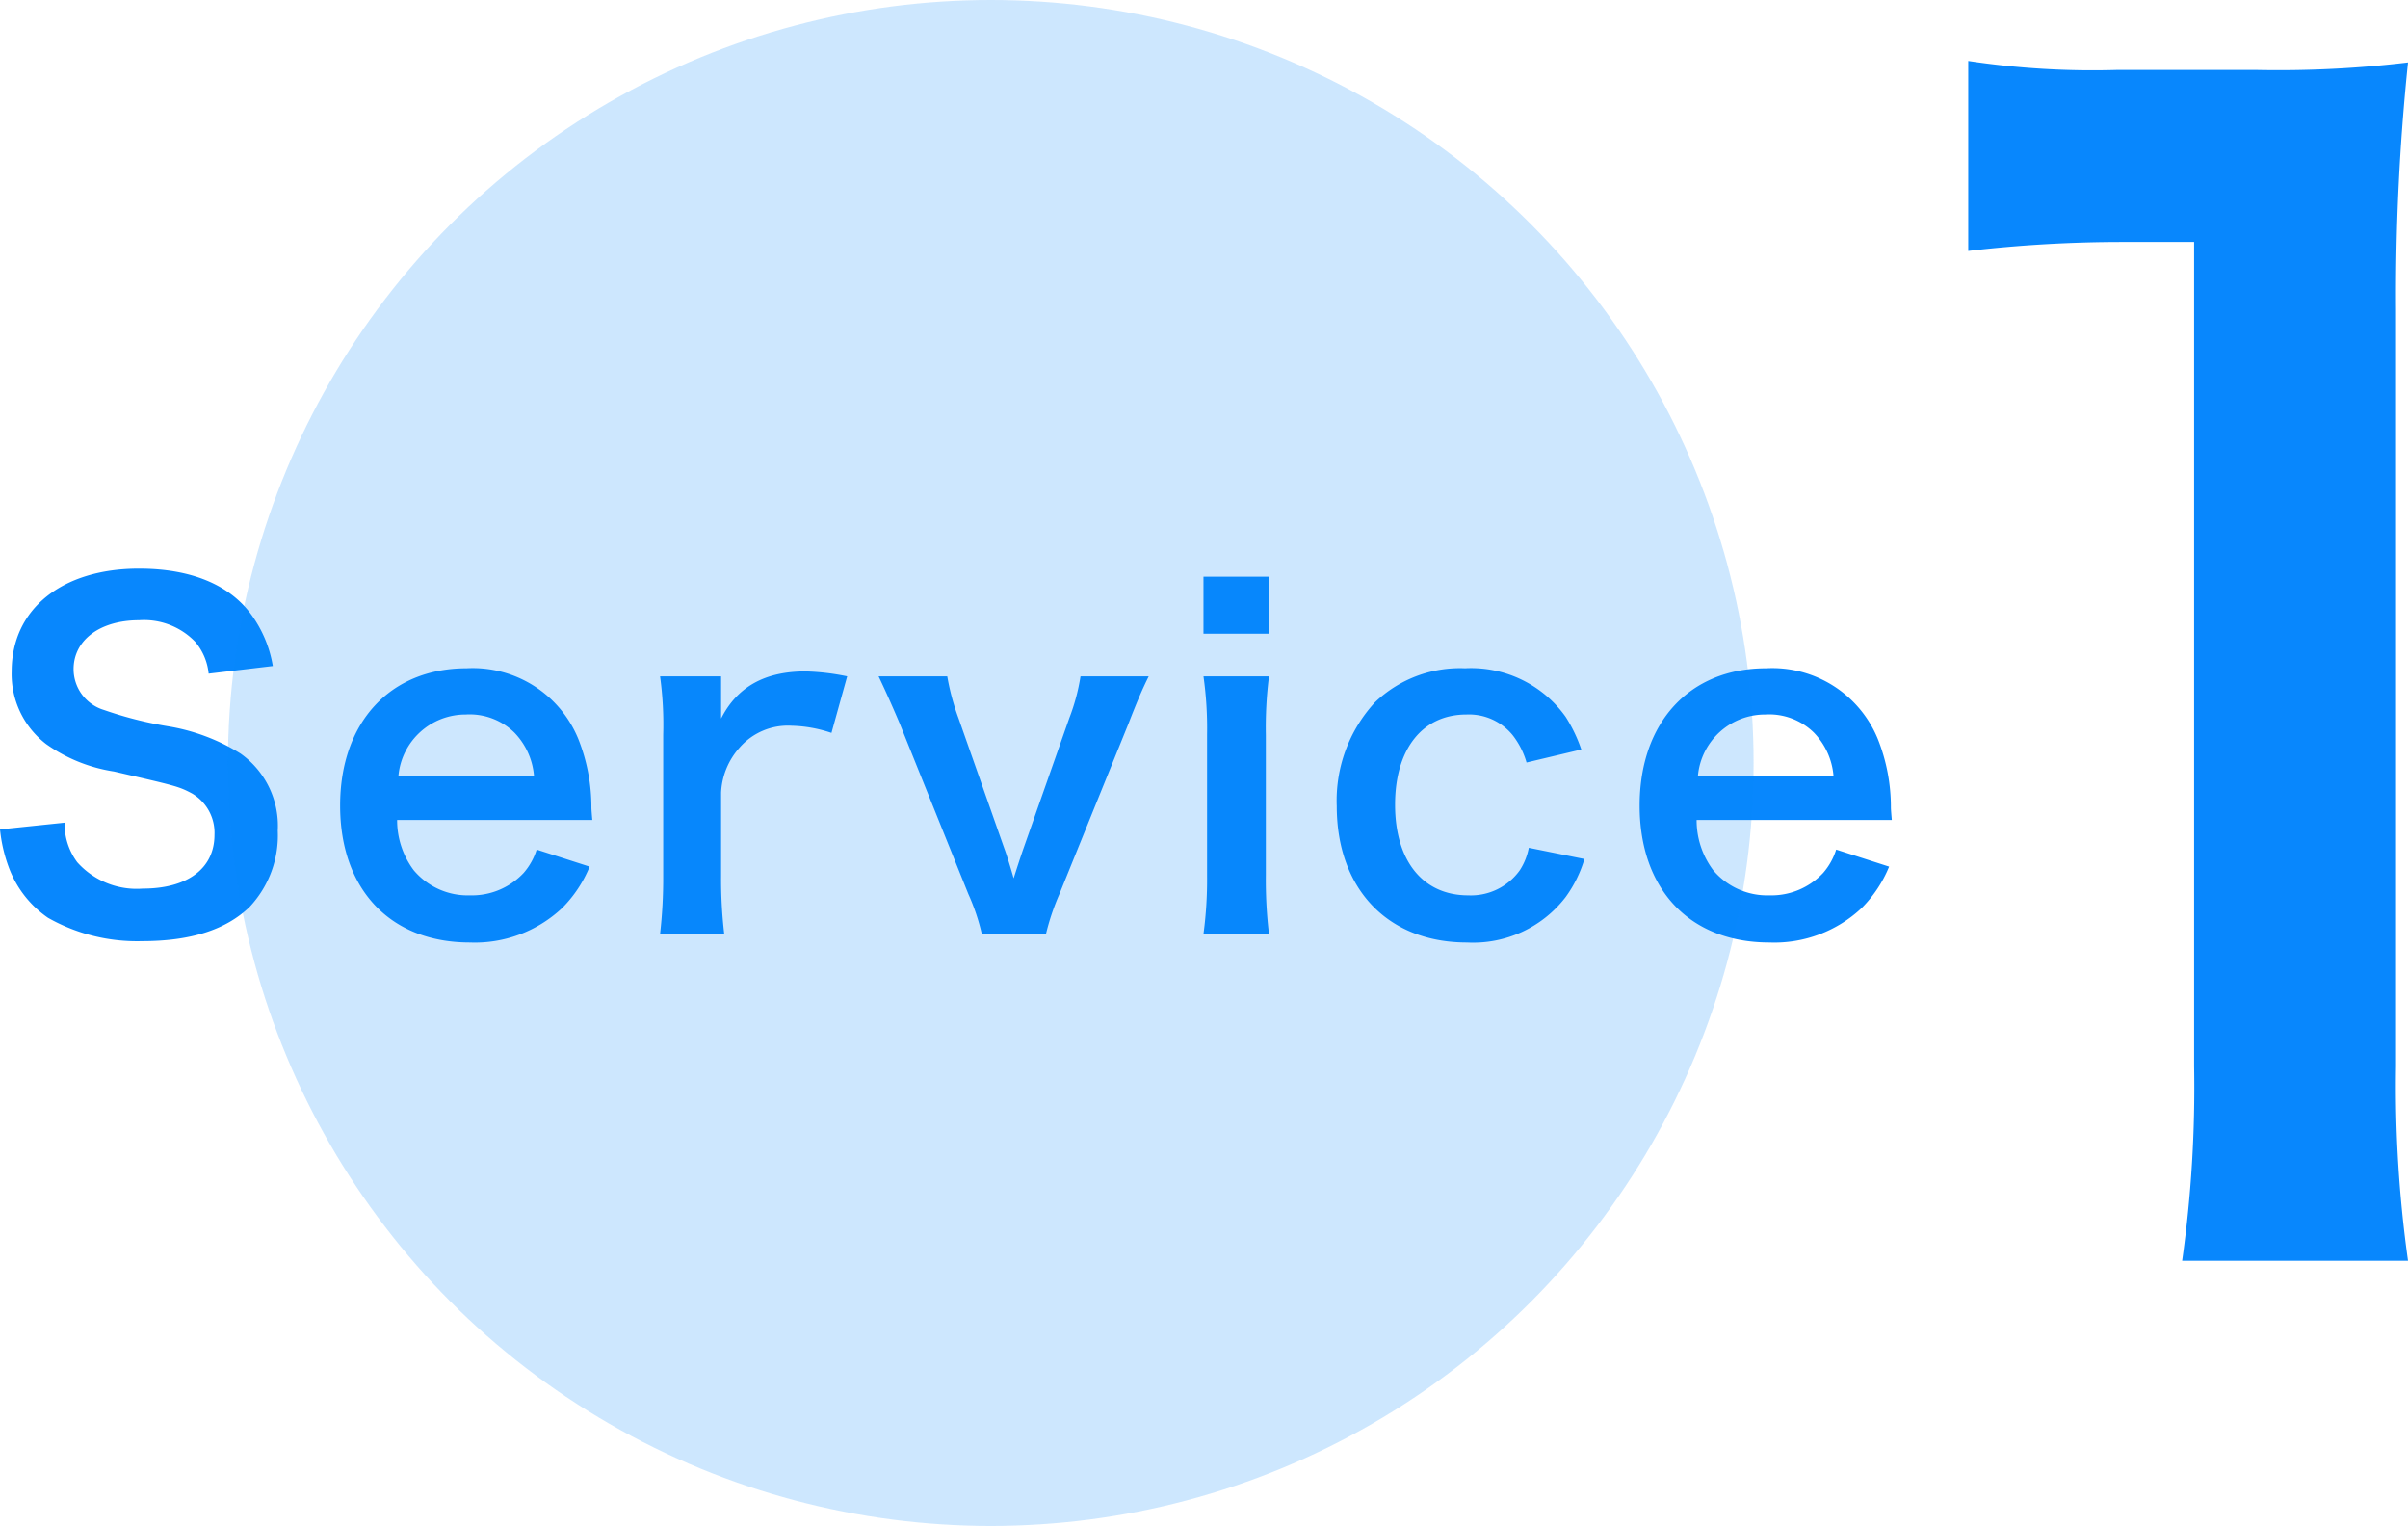 <svg xmlns="http://www.w3.org/2000/svg" width="160.99" height="102" viewBox="0 0 160.99 102">
  <g id="_200" data-name="200" transform="translate(-846.761 -4247)">
    <path id="パス_569" data-name="パス 569" d="M9.2,1.2a83.826,83.826,0,0,1-.8-13V-62.4a150.678,150.678,0,0,1,.8-16.5A72.727,72.727,0,0,1-1-78.4h-9.2a55.571,55.571,0,0,1-10-.6v12.7a88.933,88.933,0,0,1,10.3-.6h4.8v55.1a83,83,0,0,1-.8,13Z" transform="translate(998.551 4330.074)" fill="#0887fd"/>
    <path id="パス_568" data-name="パス 568" d="M-63.12-6.63a10.255,10.255,0,0,0,.57,2.49A7.063,7.063,0,0,0-59.91-.72,12.062,12.062,0,0,0-53.61.84c3.21,0,5.58-.75,7.17-2.28a6.98,6.98,0,0,0,1.89-5.1,5.921,5.921,0,0,0-2.49-5.16,13.208,13.208,0,0,0-4.89-1.83,25.541,25.541,0,0,1-4.23-1.08,2.853,2.853,0,0,1-2.04-2.73c0-1.95,1.77-3.27,4.38-3.27a4.746,4.746,0,0,1,3.75,1.44,3.875,3.875,0,0,1,.9,2.13l4.29-.51a8.087,8.087,0,0,0-1.47-3.48c-1.47-1.98-4.05-3.03-7.47-3.03-5.16,0-8.52,2.7-8.52,6.87a5.9,5.9,0,0,0,2.31,4.86A10.6,10.6,0,0,0-55.5-10.5c4.14.96,4.32.99,5.22,1.47a3.046,3.046,0,0,1,1.5,2.76c0,2.25-1.8,3.6-4.8,3.6a5.326,5.326,0,0,1-4.38-1.77,4.3,4.3,0,0,1-.84-2.64Zm39.6-.63c-.06-.69-.06-.78-.06-.84a12.333,12.333,0,0,0-.87-4.56,7.621,7.621,0,0,0-7.47-4.74c-5.13,0-8.46,3.63-8.46,9.18,0,5.61,3.36,9.15,8.67,9.15a8.52,8.52,0,0,0,6.18-2.31A8.431,8.431,0,0,0-23.7-4.14l-3.54-1.14a4.36,4.36,0,0,1-.87,1.56,4.743,4.743,0,0,1-3.6,1.5A4.715,4.715,0,0,1-35.46-3.9a5.576,5.576,0,0,1-1.11-3.36Zm-12.96-2.97a4.506,4.506,0,0,1,4.5-4.08,4.278,4.278,0,0,1,3.24,1.2,4.709,4.709,0,0,1,1.32,2.88Zm30-6.63a15.555,15.555,0,0,0-2.79-.33c-2.7,0-4.56,1.02-5.64,3.15v-2.82h-4.08a23.718,23.718,0,0,1,.21,3.9v9.42a32.906,32.906,0,0,1-.21,3.9h4.29a31.55,31.55,0,0,1-.21-3.9V-9.09a4.829,4.829,0,0,1,1.23-3,4.282,4.282,0,0,1,3.48-1.47,8.959,8.959,0,0,1,2.67.48ZM6.81.36a16.037,16.037,0,0,1,.9-2.67l4.62-11.4c.57-1.47.93-2.31,1.35-3.15H9.12a13.583,13.583,0,0,1-.75,2.79L5.31-5.37c-.21.6-.45,1.35-.66,2.01-.18-.63-.45-1.53-.63-2.01L.96-14.07a15.841,15.841,0,0,1-.75-2.79H-4.38c.6,1.26,1.08,2.37,1.41,3.15L1.62-2.31A14.281,14.281,0,0,1,2.52.36ZM17.34-23.52v3.81h4.41v-3.81Zm0,6.66a24.657,24.657,0,0,1,.24,3.9v9.42a26.961,26.961,0,0,1-.24,3.9h4.38a30.137,30.137,0,0,1-.21-3.93v-9.36a26.966,26.966,0,0,1,.21-3.93ZM42.6-11.97a9.985,9.985,0,0,0-1.05-2.19,7.759,7.759,0,0,0-6.72-3.24,8.215,8.215,0,0,0-6.03,2.28,9.7,9.7,0,0,0-2.55,6.93c0,5.55,3.42,9.12,8.7,9.12a7.8,7.8,0,0,0,6.6-3.03,8.4,8.4,0,0,0,1.26-2.55L39.09-5.4a4.193,4.193,0,0,1-.6,1.5,4.016,4.016,0,0,1-3.45,1.68c-3.03,0-4.89-2.31-4.89-6.06,0-3.72,1.83-6.03,4.77-6.03a3.774,3.774,0,0,1,3.09,1.38,5.406,5.406,0,0,1,.93,1.83ZM63.36-7.26c-.06-.69-.06-.78-.06-.84a12.333,12.333,0,0,0-.87-4.56,7.621,7.621,0,0,0-7.47-4.74c-5.13,0-8.46,3.63-8.46,9.18,0,5.61,3.36,9.15,8.67,9.15a8.52,8.52,0,0,0,6.18-2.31,8.431,8.431,0,0,0,1.83-2.76L59.64-5.28a4.36,4.36,0,0,1-.87,1.56,4.743,4.743,0,0,1-3.6,1.5A4.715,4.715,0,0,1,51.42-3.9a5.576,5.576,0,0,1-1.11-3.36ZM50.4-10.23a4.506,4.506,0,0,1,4.5-4.08,4.278,4.278,0,0,1,3.24,1.2,4.709,4.709,0,0,1,1.32,2.88Z" transform="translate(909.881 4309.069)" fill="#0887fd"/>
    <circle id="楕円形_3" data-name="楕円形 3" cx="51" cy="51" r="51" transform="translate(862 4247)" fill="rgba(8,135,253,0.2)"/>
  </g>
</svg>
